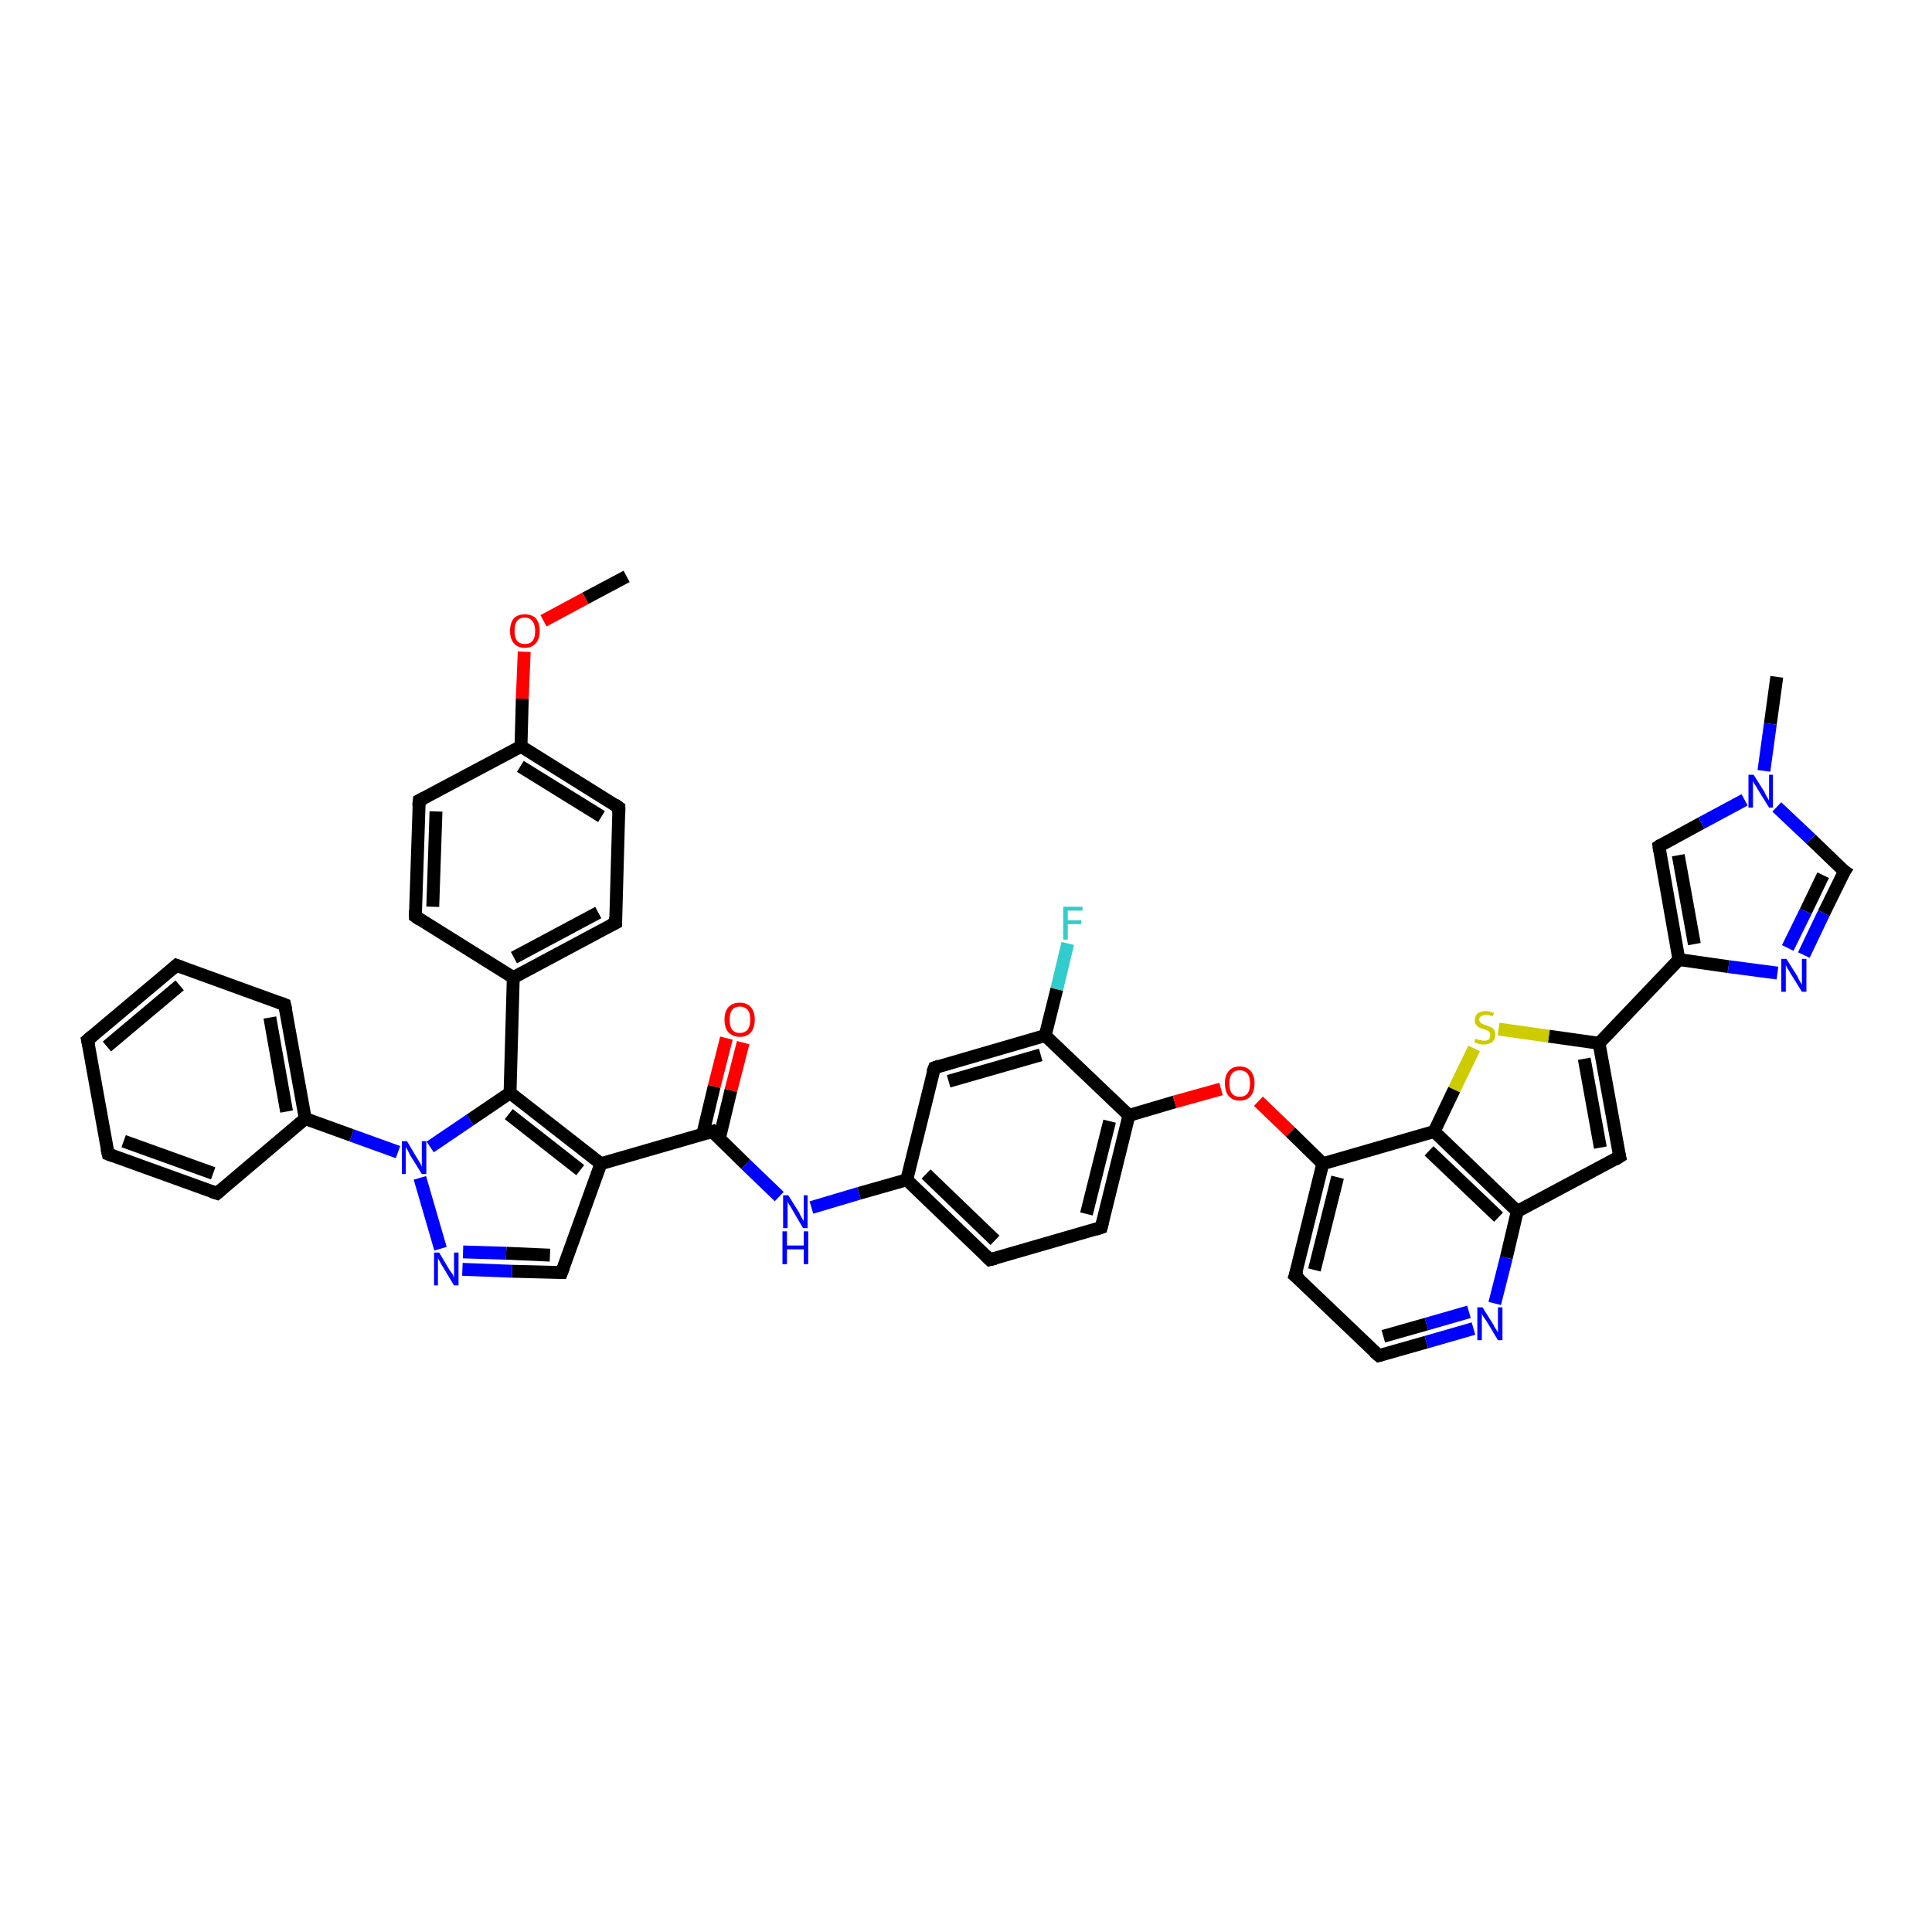 <?xml version='1.0' encoding='iso-8859-1'?>
<svg version='1.1' baseProfile='full'
              xmlns='http://www.w3.org/2000/svg'
                      xmlns:rdkit='http://www.rdkit.org/xml'
                      xmlns:xlink='http://www.w3.org/1999/xlink'
                  xml:space='preserve'
width='300px' height='300px' viewBox='0 0 300 300'>
<!-- END OF HEADER -->
<rect style='opacity:1.0;fill:#FFFFFF;stroke:none' width='300.0' height='300.0' x='0.0' y='0.0'> </rect>
<path class='bond-0 atom-0 atom-1' d='M 97.3,89.5 L 90.9,92.9' style='fill:none;fill-rule:evenodd;stroke:#000000;stroke-width:2.0px;stroke-linecap:butt;stroke-linejoin:miter;stroke-opacity:1' />
<path class='bond-0 atom-0 atom-1' d='M 90.9,92.9 L 84.4,96.4' style='fill:none;fill-rule:evenodd;stroke:#FF0000;stroke-width:2.0px;stroke-linecap:butt;stroke-linejoin:miter;stroke-opacity:1' />
<path class='bond-1 atom-1 atom-2' d='M 81.4,101.2 L 81.1,108.5' style='fill:none;fill-rule:evenodd;stroke:#FF0000;stroke-width:2.0px;stroke-linecap:butt;stroke-linejoin:miter;stroke-opacity:1' />
<path class='bond-1 atom-1 atom-2' d='M 81.1,108.5 L 80.9,115.9' style='fill:none;fill-rule:evenodd;stroke:#000000;stroke-width:2.0px;stroke-linecap:butt;stroke-linejoin:miter;stroke-opacity:1' />
<path class='bond-2 atom-2 atom-3' d='M 80.9,115.9 L 96.1,125.4' style='fill:none;fill-rule:evenodd;stroke:#000000;stroke-width:2.0px;stroke-linecap:butt;stroke-linejoin:miter;stroke-opacity:1' />
<path class='bond-2 atom-2 atom-3' d='M 80.8,119.0 L 93.4,126.8' style='fill:none;fill-rule:evenodd;stroke:#000000;stroke-width:2.0px;stroke-linecap:butt;stroke-linejoin:miter;stroke-opacity:1' />
<path class='bond-3 atom-3 atom-4' d='M 96.1,125.4 L 95.6,143.3' style='fill:none;fill-rule:evenodd;stroke:#000000;stroke-width:2.0px;stroke-linecap:butt;stroke-linejoin:miter;stroke-opacity:1' />
<path class='bond-4 atom-4 atom-5' d='M 95.6,143.3 L 79.7,151.8' style='fill:none;fill-rule:evenodd;stroke:#000000;stroke-width:2.0px;stroke-linecap:butt;stroke-linejoin:miter;stroke-opacity:1' />
<path class='bond-4 atom-4 atom-5' d='M 92.9,141.7 L 79.8,148.7' style='fill:none;fill-rule:evenodd;stroke:#000000;stroke-width:2.0px;stroke-linecap:butt;stroke-linejoin:miter;stroke-opacity:1' />
<path class='bond-5 atom-5 atom-6' d='M 79.7,151.8 L 64.5,142.3' style='fill:none;fill-rule:evenodd;stroke:#000000;stroke-width:2.0px;stroke-linecap:butt;stroke-linejoin:miter;stroke-opacity:1' />
<path class='bond-6 atom-6 atom-7' d='M 64.5,142.3 L 65.1,124.3' style='fill:none;fill-rule:evenodd;stroke:#000000;stroke-width:2.0px;stroke-linecap:butt;stroke-linejoin:miter;stroke-opacity:1' />
<path class='bond-6 atom-6 atom-7' d='M 67.2,140.8 L 67.7,126.0' style='fill:none;fill-rule:evenodd;stroke:#000000;stroke-width:2.0px;stroke-linecap:butt;stroke-linejoin:miter;stroke-opacity:1' />
<path class='bond-7 atom-5 atom-8' d='M 79.7,151.8 L 79.2,169.7' style='fill:none;fill-rule:evenodd;stroke:#000000;stroke-width:2.0px;stroke-linecap:butt;stroke-linejoin:miter;stroke-opacity:1' />
<path class='bond-8 atom-8 atom-9' d='M 79.2,169.7 L 93.3,180.7' style='fill:none;fill-rule:evenodd;stroke:#000000;stroke-width:2.0px;stroke-linecap:butt;stroke-linejoin:miter;stroke-opacity:1' />
<path class='bond-8 atom-8 atom-9' d='M 79.0,173.0 L 90.1,181.7' style='fill:none;fill-rule:evenodd;stroke:#000000;stroke-width:2.0px;stroke-linecap:butt;stroke-linejoin:miter;stroke-opacity:1' />
<path class='bond-9 atom-9 atom-10' d='M 93.3,180.7 L 87.2,197.6' style='fill:none;fill-rule:evenodd;stroke:#000000;stroke-width:2.0px;stroke-linecap:butt;stroke-linejoin:miter;stroke-opacity:1' />
<path class='bond-10 atom-10 atom-11' d='M 87.2,197.6 L 79.5,197.4' style='fill:none;fill-rule:evenodd;stroke:#000000;stroke-width:2.0px;stroke-linecap:butt;stroke-linejoin:miter;stroke-opacity:1' />
<path class='bond-10 atom-10 atom-11' d='M 79.5,197.4 L 71.8,197.1' style='fill:none;fill-rule:evenodd;stroke:#0000FF;stroke-width:2.0px;stroke-linecap:butt;stroke-linejoin:miter;stroke-opacity:1' />
<path class='bond-10 atom-10 atom-11' d='M 85.4,194.9 L 78.6,194.6' style='fill:none;fill-rule:evenodd;stroke:#000000;stroke-width:2.0px;stroke-linecap:butt;stroke-linejoin:miter;stroke-opacity:1' />
<path class='bond-10 atom-10 atom-11' d='M 78.6,194.6 L 71.9,194.4' style='fill:none;fill-rule:evenodd;stroke:#0000FF;stroke-width:2.0px;stroke-linecap:butt;stroke-linejoin:miter;stroke-opacity:1' />
<path class='bond-11 atom-11 atom-12' d='M 68.4,193.9 L 65.2,182.9' style='fill:none;fill-rule:evenodd;stroke:#0000FF;stroke-width:2.0px;stroke-linecap:butt;stroke-linejoin:miter;stroke-opacity:1' />
<path class='bond-12 atom-12 atom-13' d='M 61.8,178.9 L 54.6,176.3' style='fill:none;fill-rule:evenodd;stroke:#0000FF;stroke-width:2.0px;stroke-linecap:butt;stroke-linejoin:miter;stroke-opacity:1' />
<path class='bond-12 atom-12 atom-13' d='M 54.6,176.3 L 47.4,173.7' style='fill:none;fill-rule:evenodd;stroke:#000000;stroke-width:2.0px;stroke-linecap:butt;stroke-linejoin:miter;stroke-opacity:1' />
<path class='bond-13 atom-13 atom-14' d='M 47.4,173.7 L 44.2,156.0' style='fill:none;fill-rule:evenodd;stroke:#000000;stroke-width:2.0px;stroke-linecap:butt;stroke-linejoin:miter;stroke-opacity:1' />
<path class='bond-13 atom-13 atom-14' d='M 44.5,172.6 L 41.9,158.0' style='fill:none;fill-rule:evenodd;stroke:#000000;stroke-width:2.0px;stroke-linecap:butt;stroke-linejoin:miter;stroke-opacity:1' />
<path class='bond-14 atom-14 atom-15' d='M 44.2,156.0 L 27.4,149.9' style='fill:none;fill-rule:evenodd;stroke:#000000;stroke-width:2.0px;stroke-linecap:butt;stroke-linejoin:miter;stroke-opacity:1' />
<path class='bond-15 atom-15 atom-16' d='M 27.4,149.9 L 13.6,161.5' style='fill:none;fill-rule:evenodd;stroke:#000000;stroke-width:2.0px;stroke-linecap:butt;stroke-linejoin:miter;stroke-opacity:1' />
<path class='bond-15 atom-15 atom-16' d='M 27.9,153.0 L 16.6,162.5' style='fill:none;fill-rule:evenodd;stroke:#000000;stroke-width:2.0px;stroke-linecap:butt;stroke-linejoin:miter;stroke-opacity:1' />
<path class='bond-16 atom-16 atom-17' d='M 13.6,161.5 L 16.8,179.2' style='fill:none;fill-rule:evenodd;stroke:#000000;stroke-width:2.0px;stroke-linecap:butt;stroke-linejoin:miter;stroke-opacity:1' />
<path class='bond-17 atom-17 atom-18' d='M 16.8,179.2 L 33.7,185.3' style='fill:none;fill-rule:evenodd;stroke:#000000;stroke-width:2.0px;stroke-linecap:butt;stroke-linejoin:miter;stroke-opacity:1' />
<path class='bond-17 atom-17 atom-18' d='M 19.2,177.2 L 33.1,182.2' style='fill:none;fill-rule:evenodd;stroke:#000000;stroke-width:2.0px;stroke-linecap:butt;stroke-linejoin:miter;stroke-opacity:1' />
<path class='bond-18 atom-9 atom-19' d='M 93.3,180.7 L 110.6,175.7' style='fill:none;fill-rule:evenodd;stroke:#000000;stroke-width:2.0px;stroke-linecap:butt;stroke-linejoin:miter;stroke-opacity:1' />
<path class='bond-19 atom-19 atom-20' d='M 111.7,176.8 L 113.5,169.3' style='fill:none;fill-rule:evenodd;stroke:#000000;stroke-width:2.0px;stroke-linecap:butt;stroke-linejoin:miter;stroke-opacity:1' />
<path class='bond-19 atom-19 atom-20' d='M 113.5,169.3 L 115.4,161.9' style='fill:none;fill-rule:evenodd;stroke:#FF0000;stroke-width:2.0px;stroke-linecap:butt;stroke-linejoin:miter;stroke-opacity:1' />
<path class='bond-19 atom-19 atom-20' d='M 109.1,176.2 L 110.9,168.7' style='fill:none;fill-rule:evenodd;stroke:#000000;stroke-width:2.0px;stroke-linecap:butt;stroke-linejoin:miter;stroke-opacity:1' />
<path class='bond-19 atom-19 atom-20' d='M 110.9,168.7 L 112.8,161.2' style='fill:none;fill-rule:evenodd;stroke:#FF0000;stroke-width:2.0px;stroke-linecap:butt;stroke-linejoin:miter;stroke-opacity:1' />
<path class='bond-20 atom-19 atom-21' d='M 110.6,175.7 L 115.8,180.8' style='fill:none;fill-rule:evenodd;stroke:#000000;stroke-width:2.0px;stroke-linecap:butt;stroke-linejoin:miter;stroke-opacity:1' />
<path class='bond-20 atom-19 atom-21' d='M 115.8,180.8 L 121.0,185.8' style='fill:none;fill-rule:evenodd;stroke:#0000FF;stroke-width:2.0px;stroke-linecap:butt;stroke-linejoin:miter;stroke-opacity:1' />
<path class='bond-21 atom-21 atom-22' d='M 126.0,187.5 L 133.4,185.3' style='fill:none;fill-rule:evenodd;stroke:#0000FF;stroke-width:2.0px;stroke-linecap:butt;stroke-linejoin:miter;stroke-opacity:1' />
<path class='bond-21 atom-21 atom-22' d='M 133.4,185.3 L 140.8,183.2' style='fill:none;fill-rule:evenodd;stroke:#000000;stroke-width:2.0px;stroke-linecap:butt;stroke-linejoin:miter;stroke-opacity:1' />
<path class='bond-22 atom-22 atom-23' d='M 140.8,183.2 L 153.7,195.6' style='fill:none;fill-rule:evenodd;stroke:#000000;stroke-width:2.0px;stroke-linecap:butt;stroke-linejoin:miter;stroke-opacity:1' />
<path class='bond-22 atom-22 atom-23' d='M 143.8,182.3 L 154.5,192.6' style='fill:none;fill-rule:evenodd;stroke:#000000;stroke-width:2.0px;stroke-linecap:butt;stroke-linejoin:miter;stroke-opacity:1' />
<path class='bond-23 atom-23 atom-24' d='M 153.7,195.6 L 171.0,190.6' style='fill:none;fill-rule:evenodd;stroke:#000000;stroke-width:2.0px;stroke-linecap:butt;stroke-linejoin:miter;stroke-opacity:1' />
<path class='bond-24 atom-24 atom-25' d='M 171.0,190.6 L 175.3,173.2' style='fill:none;fill-rule:evenodd;stroke:#000000;stroke-width:2.0px;stroke-linecap:butt;stroke-linejoin:miter;stroke-opacity:1' />
<path class='bond-24 atom-24 atom-25' d='M 168.7,188.5 L 172.3,174.1' style='fill:none;fill-rule:evenodd;stroke:#000000;stroke-width:2.0px;stroke-linecap:butt;stroke-linejoin:miter;stroke-opacity:1' />
<path class='bond-25 atom-25 atom-26' d='M 175.3,173.2 L 182.4,171.1' style='fill:none;fill-rule:evenodd;stroke:#000000;stroke-width:2.0px;stroke-linecap:butt;stroke-linejoin:miter;stroke-opacity:1' />
<path class='bond-25 atom-25 atom-26' d='M 182.4,171.1 L 189.6,169.1' style='fill:none;fill-rule:evenodd;stroke:#FF0000;stroke-width:2.0px;stroke-linecap:butt;stroke-linejoin:miter;stroke-opacity:1' />
<path class='bond-26 atom-26 atom-27' d='M 195.4,171.0 L 200.4,175.8' style='fill:none;fill-rule:evenodd;stroke:#FF0000;stroke-width:2.0px;stroke-linecap:butt;stroke-linejoin:miter;stroke-opacity:1' />
<path class='bond-26 atom-26 atom-27' d='M 200.4,175.8 L 205.4,180.7' style='fill:none;fill-rule:evenodd;stroke:#000000;stroke-width:2.0px;stroke-linecap:butt;stroke-linejoin:miter;stroke-opacity:1' />
<path class='bond-27 atom-27 atom-28' d='M 205.4,180.7 L 201.1,198.1' style='fill:none;fill-rule:evenodd;stroke:#000000;stroke-width:2.0px;stroke-linecap:butt;stroke-linejoin:miter;stroke-opacity:1' />
<path class='bond-27 atom-27 atom-28' d='M 207.7,182.8 L 204.1,197.2' style='fill:none;fill-rule:evenodd;stroke:#000000;stroke-width:2.0px;stroke-linecap:butt;stroke-linejoin:miter;stroke-opacity:1' />
<path class='bond-28 atom-28 atom-29' d='M 201.1,198.1 L 214.1,210.5' style='fill:none;fill-rule:evenodd;stroke:#000000;stroke-width:2.0px;stroke-linecap:butt;stroke-linejoin:miter;stroke-opacity:1' />
<path class='bond-29 atom-29 atom-30' d='M 214.1,210.5 L 221.5,208.4' style='fill:none;fill-rule:evenodd;stroke:#000000;stroke-width:2.0px;stroke-linecap:butt;stroke-linejoin:miter;stroke-opacity:1' />
<path class='bond-29 atom-29 atom-30' d='M 221.5,208.4 L 228.8,206.3' style='fill:none;fill-rule:evenodd;stroke:#0000FF;stroke-width:2.0px;stroke-linecap:butt;stroke-linejoin:miter;stroke-opacity:1' />
<path class='bond-29 atom-29 atom-30' d='M 214.8,207.5 L 221.5,205.6' style='fill:none;fill-rule:evenodd;stroke:#000000;stroke-width:2.0px;stroke-linecap:butt;stroke-linejoin:miter;stroke-opacity:1' />
<path class='bond-29 atom-29 atom-30' d='M 221.5,205.6 L 228.1,203.7' style='fill:none;fill-rule:evenodd;stroke:#0000FF;stroke-width:2.0px;stroke-linecap:butt;stroke-linejoin:miter;stroke-opacity:1' />
<path class='bond-30 atom-30 atom-31' d='M 232.1,202.4 L 233.9,195.3' style='fill:none;fill-rule:evenodd;stroke:#0000FF;stroke-width:2.0px;stroke-linecap:butt;stroke-linejoin:miter;stroke-opacity:1' />
<path class='bond-30 atom-30 atom-31' d='M 233.9,195.3 L 235.6,188.1' style='fill:none;fill-rule:evenodd;stroke:#000000;stroke-width:2.0px;stroke-linecap:butt;stroke-linejoin:miter;stroke-opacity:1' />
<path class='bond-31 atom-31 atom-32' d='M 235.6,188.1 L 251.5,179.6' style='fill:none;fill-rule:evenodd;stroke:#000000;stroke-width:2.0px;stroke-linecap:butt;stroke-linejoin:miter;stroke-opacity:1' />
<path class='bond-32 atom-32 atom-33' d='M 251.5,179.6 L 248.3,162.0' style='fill:none;fill-rule:evenodd;stroke:#000000;stroke-width:2.0px;stroke-linecap:butt;stroke-linejoin:miter;stroke-opacity:1' />
<path class='bond-32 atom-32 atom-33' d='M 248.5,178.2 L 246.0,164.4' style='fill:none;fill-rule:evenodd;stroke:#000000;stroke-width:2.0px;stroke-linecap:butt;stroke-linejoin:miter;stroke-opacity:1' />
<path class='bond-33 atom-33 atom-34' d='M 248.3,162.0 L 240.5,160.9' style='fill:none;fill-rule:evenodd;stroke:#000000;stroke-width:2.0px;stroke-linecap:butt;stroke-linejoin:miter;stroke-opacity:1' />
<path class='bond-33 atom-33 atom-34' d='M 240.5,160.9 L 232.7,159.8' style='fill:none;fill-rule:evenodd;stroke:#CCCC00;stroke-width:2.0px;stroke-linecap:butt;stroke-linejoin:miter;stroke-opacity:1' />
<path class='bond-34 atom-34 atom-35' d='M 228.9,162.8 L 225.8,169.2' style='fill:none;fill-rule:evenodd;stroke:#CCCC00;stroke-width:2.0px;stroke-linecap:butt;stroke-linejoin:miter;stroke-opacity:1' />
<path class='bond-34 atom-34 atom-35' d='M 225.8,169.2 L 222.7,175.7' style='fill:none;fill-rule:evenodd;stroke:#000000;stroke-width:2.0px;stroke-linecap:butt;stroke-linejoin:miter;stroke-opacity:1' />
<path class='bond-35 atom-33 atom-36' d='M 248.3,162.0 L 260.7,149.0' style='fill:none;fill-rule:evenodd;stroke:#000000;stroke-width:2.0px;stroke-linecap:butt;stroke-linejoin:miter;stroke-opacity:1' />
<path class='bond-36 atom-36 atom-37' d='M 260.7,149.0 L 257.6,131.4' style='fill:none;fill-rule:evenodd;stroke:#000000;stroke-width:2.0px;stroke-linecap:butt;stroke-linejoin:miter;stroke-opacity:1' />
<path class='bond-36 atom-36 atom-37' d='M 263.1,146.6 L 260.6,132.8' style='fill:none;fill-rule:evenodd;stroke:#000000;stroke-width:2.0px;stroke-linecap:butt;stroke-linejoin:miter;stroke-opacity:1' />
<path class='bond-37 atom-37 atom-38' d='M 257.6,131.4 L 264.2,127.8' style='fill:none;fill-rule:evenodd;stroke:#000000;stroke-width:2.0px;stroke-linecap:butt;stroke-linejoin:miter;stroke-opacity:1' />
<path class='bond-37 atom-37 atom-38' d='M 264.2,127.8 L 270.9,124.2' style='fill:none;fill-rule:evenodd;stroke:#0000FF;stroke-width:2.0px;stroke-linecap:butt;stroke-linejoin:miter;stroke-opacity:1' />
<path class='bond-38 atom-38 atom-39' d='M 273.9,119.7 L 274.9,112.4' style='fill:none;fill-rule:evenodd;stroke:#0000FF;stroke-width:2.0px;stroke-linecap:butt;stroke-linejoin:miter;stroke-opacity:1' />
<path class='bond-38 atom-38 atom-39' d='M 274.9,112.4 L 275.9,105.1' style='fill:none;fill-rule:evenodd;stroke:#000000;stroke-width:2.0px;stroke-linecap:butt;stroke-linejoin:miter;stroke-opacity:1' />
<path class='bond-39 atom-38 atom-40' d='M 275.9,125.3 L 281.2,130.3' style='fill:none;fill-rule:evenodd;stroke:#0000FF;stroke-width:2.0px;stroke-linecap:butt;stroke-linejoin:miter;stroke-opacity:1' />
<path class='bond-39 atom-38 atom-40' d='M 281.2,130.3 L 286.4,135.3' style='fill:none;fill-rule:evenodd;stroke:#000000;stroke-width:2.0px;stroke-linecap:butt;stroke-linejoin:miter;stroke-opacity:1' />
<path class='bond-40 atom-40 atom-41' d='M 286.4,135.3 L 283.2,141.8' style='fill:none;fill-rule:evenodd;stroke:#000000;stroke-width:2.0px;stroke-linecap:butt;stroke-linejoin:miter;stroke-opacity:1' />
<path class='bond-40 atom-40 atom-41' d='M 283.2,141.8 L 280.1,148.3' style='fill:none;fill-rule:evenodd;stroke:#0000FF;stroke-width:2.0px;stroke-linecap:butt;stroke-linejoin:miter;stroke-opacity:1' />
<path class='bond-40 atom-40 atom-41' d='M 283.1,135.9 L 280.4,141.5' style='fill:none;fill-rule:evenodd;stroke:#000000;stroke-width:2.0px;stroke-linecap:butt;stroke-linejoin:miter;stroke-opacity:1' />
<path class='bond-40 atom-40 atom-41' d='M 280.4,141.5 L 277.6,147.2' style='fill:none;fill-rule:evenodd;stroke:#0000FF;stroke-width:2.0px;stroke-linecap:butt;stroke-linejoin:miter;stroke-opacity:1' />
<path class='bond-41 atom-25 atom-42' d='M 175.3,173.2 L 162.3,160.8' style='fill:none;fill-rule:evenodd;stroke:#000000;stroke-width:2.0px;stroke-linecap:butt;stroke-linejoin:miter;stroke-opacity:1' />
<path class='bond-42 atom-42 atom-43' d='M 162.3,160.8 L 164.1,153.6' style='fill:none;fill-rule:evenodd;stroke:#000000;stroke-width:2.0px;stroke-linecap:butt;stroke-linejoin:miter;stroke-opacity:1' />
<path class='bond-42 atom-42 atom-43' d='M 164.1,153.6 L 165.8,146.5' style='fill:none;fill-rule:evenodd;stroke:#33CCCC;stroke-width:2.0px;stroke-linecap:butt;stroke-linejoin:miter;stroke-opacity:1' />
<path class='bond-43 atom-42 atom-44' d='M 162.3,160.8 L 145.1,165.8' style='fill:none;fill-rule:evenodd;stroke:#000000;stroke-width:2.0px;stroke-linecap:butt;stroke-linejoin:miter;stroke-opacity:1' />
<path class='bond-43 atom-42 atom-44' d='M 161.6,163.8 L 147.3,167.9' style='fill:none;fill-rule:evenodd;stroke:#000000;stroke-width:2.0px;stroke-linecap:butt;stroke-linejoin:miter;stroke-opacity:1' />
<path class='bond-44 atom-7 atom-2' d='M 65.1,124.3 L 80.9,115.9' style='fill:none;fill-rule:evenodd;stroke:#000000;stroke-width:2.0px;stroke-linecap:butt;stroke-linejoin:miter;stroke-opacity:1' />
<path class='bond-45 atom-12 atom-8' d='M 66.8,178.1 L 73.0,173.9' style='fill:none;fill-rule:evenodd;stroke:#0000FF;stroke-width:2.0px;stroke-linecap:butt;stroke-linejoin:miter;stroke-opacity:1' />
<path class='bond-45 atom-12 atom-8' d='M 73.0,173.9 L 79.2,169.7' style='fill:none;fill-rule:evenodd;stroke:#000000;stroke-width:2.0px;stroke-linecap:butt;stroke-linejoin:miter;stroke-opacity:1' />
<path class='bond-46 atom-18 atom-13' d='M 33.7,185.3 L 47.4,173.7' style='fill:none;fill-rule:evenodd;stroke:#000000;stroke-width:2.0px;stroke-linecap:butt;stroke-linejoin:miter;stroke-opacity:1' />
<path class='bond-47 atom-44 atom-22' d='M 145.1,165.8 L 140.8,183.2' style='fill:none;fill-rule:evenodd;stroke:#000000;stroke-width:2.0px;stroke-linecap:butt;stroke-linejoin:miter;stroke-opacity:1' />
<path class='bond-48 atom-35 atom-27' d='M 222.7,175.7 L 205.4,180.7' style='fill:none;fill-rule:evenodd;stroke:#000000;stroke-width:2.0px;stroke-linecap:butt;stroke-linejoin:miter;stroke-opacity:1' />
<path class='bond-49 atom-41 atom-36' d='M 276.0,151.1 L 268.4,150.1' style='fill:none;fill-rule:evenodd;stroke:#0000FF;stroke-width:2.0px;stroke-linecap:butt;stroke-linejoin:miter;stroke-opacity:1' />
<path class='bond-49 atom-41 atom-36' d='M 268.4,150.1 L 260.7,149.0' style='fill:none;fill-rule:evenodd;stroke:#000000;stroke-width:2.0px;stroke-linecap:butt;stroke-linejoin:miter;stroke-opacity:1' />
<path class='bond-50 atom-35 atom-31' d='M 222.7,175.7 L 235.6,188.1' style='fill:none;fill-rule:evenodd;stroke:#000000;stroke-width:2.0px;stroke-linecap:butt;stroke-linejoin:miter;stroke-opacity:1' />
<path class='bond-50 atom-35 atom-31' d='M 221.9,178.7 L 232.7,189.0' style='fill:none;fill-rule:evenodd;stroke:#000000;stroke-width:2.0px;stroke-linecap:butt;stroke-linejoin:miter;stroke-opacity:1' />
<path d='M 95.4,124.9 L 96.1,125.4 L 96.1,126.3' style='fill:none;stroke:#000000;stroke-width:2.0px;stroke-linecap:butt;stroke-linejoin:miter;stroke-opacity:1;' />
<path d='M 95.6,142.4 L 95.6,143.3 L 94.8,143.7' style='fill:none;stroke:#000000;stroke-width:2.0px;stroke-linecap:butt;stroke-linejoin:miter;stroke-opacity:1;' />
<path d='M 65.2,142.8 L 64.5,142.3 L 64.5,141.4' style='fill:none;stroke:#000000;stroke-width:2.0px;stroke-linecap:butt;stroke-linejoin:miter;stroke-opacity:1;' />
<path d='M 65.0,125.2 L 65.1,124.3 L 65.9,123.9' style='fill:none;stroke:#000000;stroke-width:2.0px;stroke-linecap:butt;stroke-linejoin:miter;stroke-opacity:1;' />
<path d='M 87.5,196.8 L 87.2,197.6 L 86.8,197.6' style='fill:none;stroke:#000000;stroke-width:2.0px;stroke-linecap:butt;stroke-linejoin:miter;stroke-opacity:1;' />
<path d='M 44.4,156.9 L 44.2,156.0 L 43.4,155.7' style='fill:none;stroke:#000000;stroke-width:2.0px;stroke-linecap:butt;stroke-linejoin:miter;stroke-opacity:1;' />
<path d='M 28.2,150.2 L 27.4,149.9 L 26.7,150.5' style='fill:none;stroke:#000000;stroke-width:2.0px;stroke-linecap:butt;stroke-linejoin:miter;stroke-opacity:1;' />
<path d='M 14.3,160.9 L 13.6,161.5 L 13.8,162.4' style='fill:none;stroke:#000000;stroke-width:2.0px;stroke-linecap:butt;stroke-linejoin:miter;stroke-opacity:1;' />
<path d='M 16.6,178.3 L 16.8,179.2 L 17.6,179.5' style='fill:none;stroke:#000000;stroke-width:2.0px;stroke-linecap:butt;stroke-linejoin:miter;stroke-opacity:1;' />
<path d='M 32.8,185.0 L 33.7,185.3 L 34.4,184.7' style='fill:none;stroke:#000000;stroke-width:2.0px;stroke-linecap:butt;stroke-linejoin:miter;stroke-opacity:1;' />
<path d='M 109.7,176.0 L 110.6,175.7 L 110.8,176.0' style='fill:none;stroke:#000000;stroke-width:2.0px;stroke-linecap:butt;stroke-linejoin:miter;stroke-opacity:1;' />
<path d='M 153.1,195.0 L 153.7,195.6 L 154.6,195.4' style='fill:none;stroke:#000000;stroke-width:2.0px;stroke-linecap:butt;stroke-linejoin:miter;stroke-opacity:1;' />
<path d='M 170.1,190.9 L 171.0,190.6 L 171.2,189.8' style='fill:none;stroke:#000000;stroke-width:2.0px;stroke-linecap:butt;stroke-linejoin:miter;stroke-opacity:1;' />
<path d='M 201.4,197.2 L 201.1,198.1 L 201.8,198.7' style='fill:none;stroke:#000000;stroke-width:2.0px;stroke-linecap:butt;stroke-linejoin:miter;stroke-opacity:1;' />
<path d='M 213.4,209.9 L 214.1,210.5 L 214.5,210.4' style='fill:none;stroke:#000000;stroke-width:2.0px;stroke-linecap:butt;stroke-linejoin:miter;stroke-opacity:1;' />
<path d='M 250.7,180.1 L 251.5,179.6 L 251.3,178.8' style='fill:none;stroke:#000000;stroke-width:2.0px;stroke-linecap:butt;stroke-linejoin:miter;stroke-opacity:1;' />
<path d='M 257.7,132.2 L 257.6,131.4 L 257.9,131.2' style='fill:none;stroke:#000000;stroke-width:2.0px;stroke-linecap:butt;stroke-linejoin:miter;stroke-opacity:1;' />
<path d='M 286.1,135.1 L 286.4,135.3 L 286.2,135.6' style='fill:none;stroke:#000000;stroke-width:2.0px;stroke-linecap:butt;stroke-linejoin:miter;stroke-opacity:1;' />
<path d='M 145.9,165.5 L 145.1,165.8 L 144.8,166.6' style='fill:none;stroke:#000000;stroke-width:2.0px;stroke-linecap:butt;stroke-linejoin:miter;stroke-opacity:1;' />
<path class='atom-1' d='M 79.2 98.0
Q 79.2 96.7, 79.8 96.0
Q 80.4 95.4, 81.5 95.4
Q 82.6 95.4, 83.2 96.0
Q 83.8 96.7, 83.8 98.0
Q 83.8 99.2, 83.2 99.9
Q 82.6 100.6, 81.5 100.6
Q 80.4 100.6, 79.8 99.9
Q 79.2 99.2, 79.2 98.0
M 81.5 100.0
Q 82.3 100.0, 82.7 99.5
Q 83.1 99.0, 83.1 98.0
Q 83.1 97.0, 82.7 96.5
Q 82.3 95.9, 81.5 95.9
Q 80.7 95.9, 80.3 96.4
Q 79.9 96.9, 79.9 98.0
Q 79.9 99.0, 80.3 99.5
Q 80.7 100.0, 81.5 100.0
' fill='#FF0000'/>
<path class='atom-11' d='M 68.2 194.5
L 69.8 197.2
Q 70.0 197.5, 70.3 197.9
Q 70.5 198.4, 70.5 198.4
L 70.5 194.5
L 71.2 194.5
L 71.2 199.6
L 70.5 199.6
L 68.7 196.6
Q 68.5 196.3, 68.3 195.9
Q 68.1 195.5, 68.0 195.4
L 68.0 199.6
L 67.4 199.6
L 67.4 194.5
L 68.2 194.5
' fill='#0000FF'/>
<path class='atom-12' d='M 63.2 177.2
L 64.8 179.9
Q 65.0 180.2, 65.3 180.7
Q 65.5 181.2, 65.5 181.2
L 65.5 177.2
L 66.2 177.2
L 66.2 182.3
L 65.5 182.3
L 63.7 179.4
Q 63.5 179.0, 63.3 178.6
Q 63.1 178.3, 63.0 178.1
L 63.0 182.3
L 62.4 182.3
L 62.4 177.2
L 63.2 177.2
' fill='#0000FF'/>
<path class='atom-20' d='M 112.5 158.3
Q 112.5 157.1, 113.1 156.4
Q 113.7 155.7, 114.9 155.7
Q 116.0 155.7, 116.6 156.4
Q 117.2 157.1, 117.2 158.3
Q 117.2 159.6, 116.6 160.3
Q 116.0 161.0, 114.9 161.0
Q 113.8 161.0, 113.1 160.3
Q 112.5 159.6, 112.5 158.3
M 114.9 160.4
Q 115.6 160.4, 116.1 159.9
Q 116.5 159.3, 116.5 158.3
Q 116.5 157.3, 116.1 156.8
Q 115.6 156.3, 114.9 156.3
Q 114.1 156.3, 113.7 156.8
Q 113.3 157.3, 113.3 158.3
Q 113.3 159.4, 113.7 159.9
Q 114.1 160.4, 114.9 160.4
' fill='#FF0000'/>
<path class='atom-21' d='M 122.4 185.6
L 124.1 188.3
Q 124.2 188.6, 124.5 189.1
Q 124.8 189.6, 124.8 189.6
L 124.8 185.6
L 125.4 185.6
L 125.4 190.7
L 124.7 190.7
L 123.0 187.8
Q 122.8 187.4, 122.5 187.0
Q 122.3 186.6, 122.3 186.5
L 122.3 190.7
L 121.6 190.7
L 121.6 185.6
L 122.4 185.6
' fill='#0000FF'/>
<path class='atom-21' d='M 121.5 191.2
L 122.2 191.2
L 122.2 193.4
L 124.8 193.4
L 124.8 191.2
L 125.5 191.2
L 125.5 196.3
L 124.8 196.3
L 124.8 194.0
L 122.2 194.0
L 122.2 196.3
L 121.5 196.3
L 121.5 191.2
' fill='#0000FF'/>
<path class='atom-26' d='M 190.2 168.2
Q 190.2 167.0, 190.8 166.3
Q 191.4 165.6, 192.5 165.6
Q 193.6 165.6, 194.2 166.3
Q 194.8 167.0, 194.8 168.2
Q 194.8 169.5, 194.2 170.2
Q 193.6 170.9, 192.5 170.9
Q 191.4 170.9, 190.8 170.2
Q 190.2 169.5, 190.2 168.2
M 192.5 170.3
Q 193.3 170.3, 193.7 169.8
Q 194.1 169.3, 194.1 168.2
Q 194.1 167.2, 193.7 166.7
Q 193.3 166.2, 192.5 166.2
Q 191.7 166.2, 191.3 166.7
Q 190.9 167.2, 190.9 168.2
Q 190.9 169.3, 191.3 169.8
Q 191.7 170.3, 192.5 170.3
' fill='#FF0000'/>
<path class='atom-30' d='M 230.2 203.0
L 231.9 205.7
Q 232.0 206.0, 232.3 206.4
Q 232.6 206.9, 232.6 206.9
L 232.6 203.0
L 233.3 203.0
L 233.3 208.1
L 232.6 208.1
L 230.8 205.1
Q 230.6 204.8, 230.3 204.4
Q 230.1 204.0, 230.1 203.9
L 230.1 208.1
L 229.4 208.1
L 229.4 203.0
L 230.2 203.0
' fill='#0000FF'/>
<path class='atom-34' d='M 229.1 161.3
Q 229.1 161.3, 229.4 161.4
Q 229.6 161.5, 229.9 161.5
Q 230.1 161.6, 230.4 161.6
Q 230.9 161.6, 231.2 161.4
Q 231.4 161.1, 231.4 160.7
Q 231.4 160.4, 231.3 160.3
Q 231.2 160.1, 230.9 160.0
Q 230.7 159.9, 230.4 159.8
Q 229.9 159.7, 229.6 159.5
Q 229.4 159.4, 229.2 159.1
Q 229.0 158.9, 229.0 158.4
Q 229.0 157.8, 229.4 157.4
Q 229.9 157.0, 230.7 157.0
Q 231.3 157.0, 232.0 157.3
L 231.8 157.8
Q 231.2 157.6, 230.8 157.6
Q 230.3 157.6, 230.0 157.8
Q 229.7 158.0, 229.7 158.3
Q 229.7 158.6, 229.9 158.8
Q 230.0 158.9, 230.2 159.0
Q 230.4 159.1, 230.8 159.2
Q 231.2 159.4, 231.5 159.5
Q 231.8 159.6, 232.0 159.9
Q 232.2 160.2, 232.2 160.7
Q 232.2 161.4, 231.7 161.8
Q 231.2 162.2, 230.4 162.2
Q 230.0 162.2, 229.6 162.1
Q 229.3 162.0, 228.9 161.8
L 229.1 161.3
' fill='#CCCC00'/>
<path class='atom-38' d='M 272.3 120.3
L 274.0 123.0
Q 274.1 123.3, 274.4 123.8
Q 274.7 124.3, 274.7 124.3
L 274.7 120.3
L 275.3 120.3
L 275.3 125.4
L 274.7 125.4
L 272.9 122.5
Q 272.7 122.1, 272.4 121.7
Q 272.2 121.3, 272.2 121.2
L 272.2 125.4
L 271.5 125.4
L 271.5 120.3
L 272.3 120.3
' fill='#0000FF'/>
<path class='atom-41' d='M 277.4 148.9
L 279.1 151.6
Q 279.2 151.9, 279.5 152.4
Q 279.8 152.9, 279.8 152.9
L 279.8 148.9
L 280.5 148.9
L 280.5 154.0
L 279.8 154.0
L 278.0 151.1
Q 277.8 150.7, 277.5 150.3
Q 277.3 149.9, 277.3 149.8
L 277.3 154.0
L 276.6 154.0
L 276.6 148.9
L 277.4 148.9
' fill='#0000FF'/>
<path class='atom-43' d='M 165.1 140.8
L 168.1 140.8
L 168.1 141.4
L 165.8 141.4
L 165.8 142.9
L 167.9 142.9
L 167.9 143.5
L 165.8 143.5
L 165.8 145.9
L 165.1 145.9
L 165.1 140.8
' fill='#33CCCC'/>
</svg>
